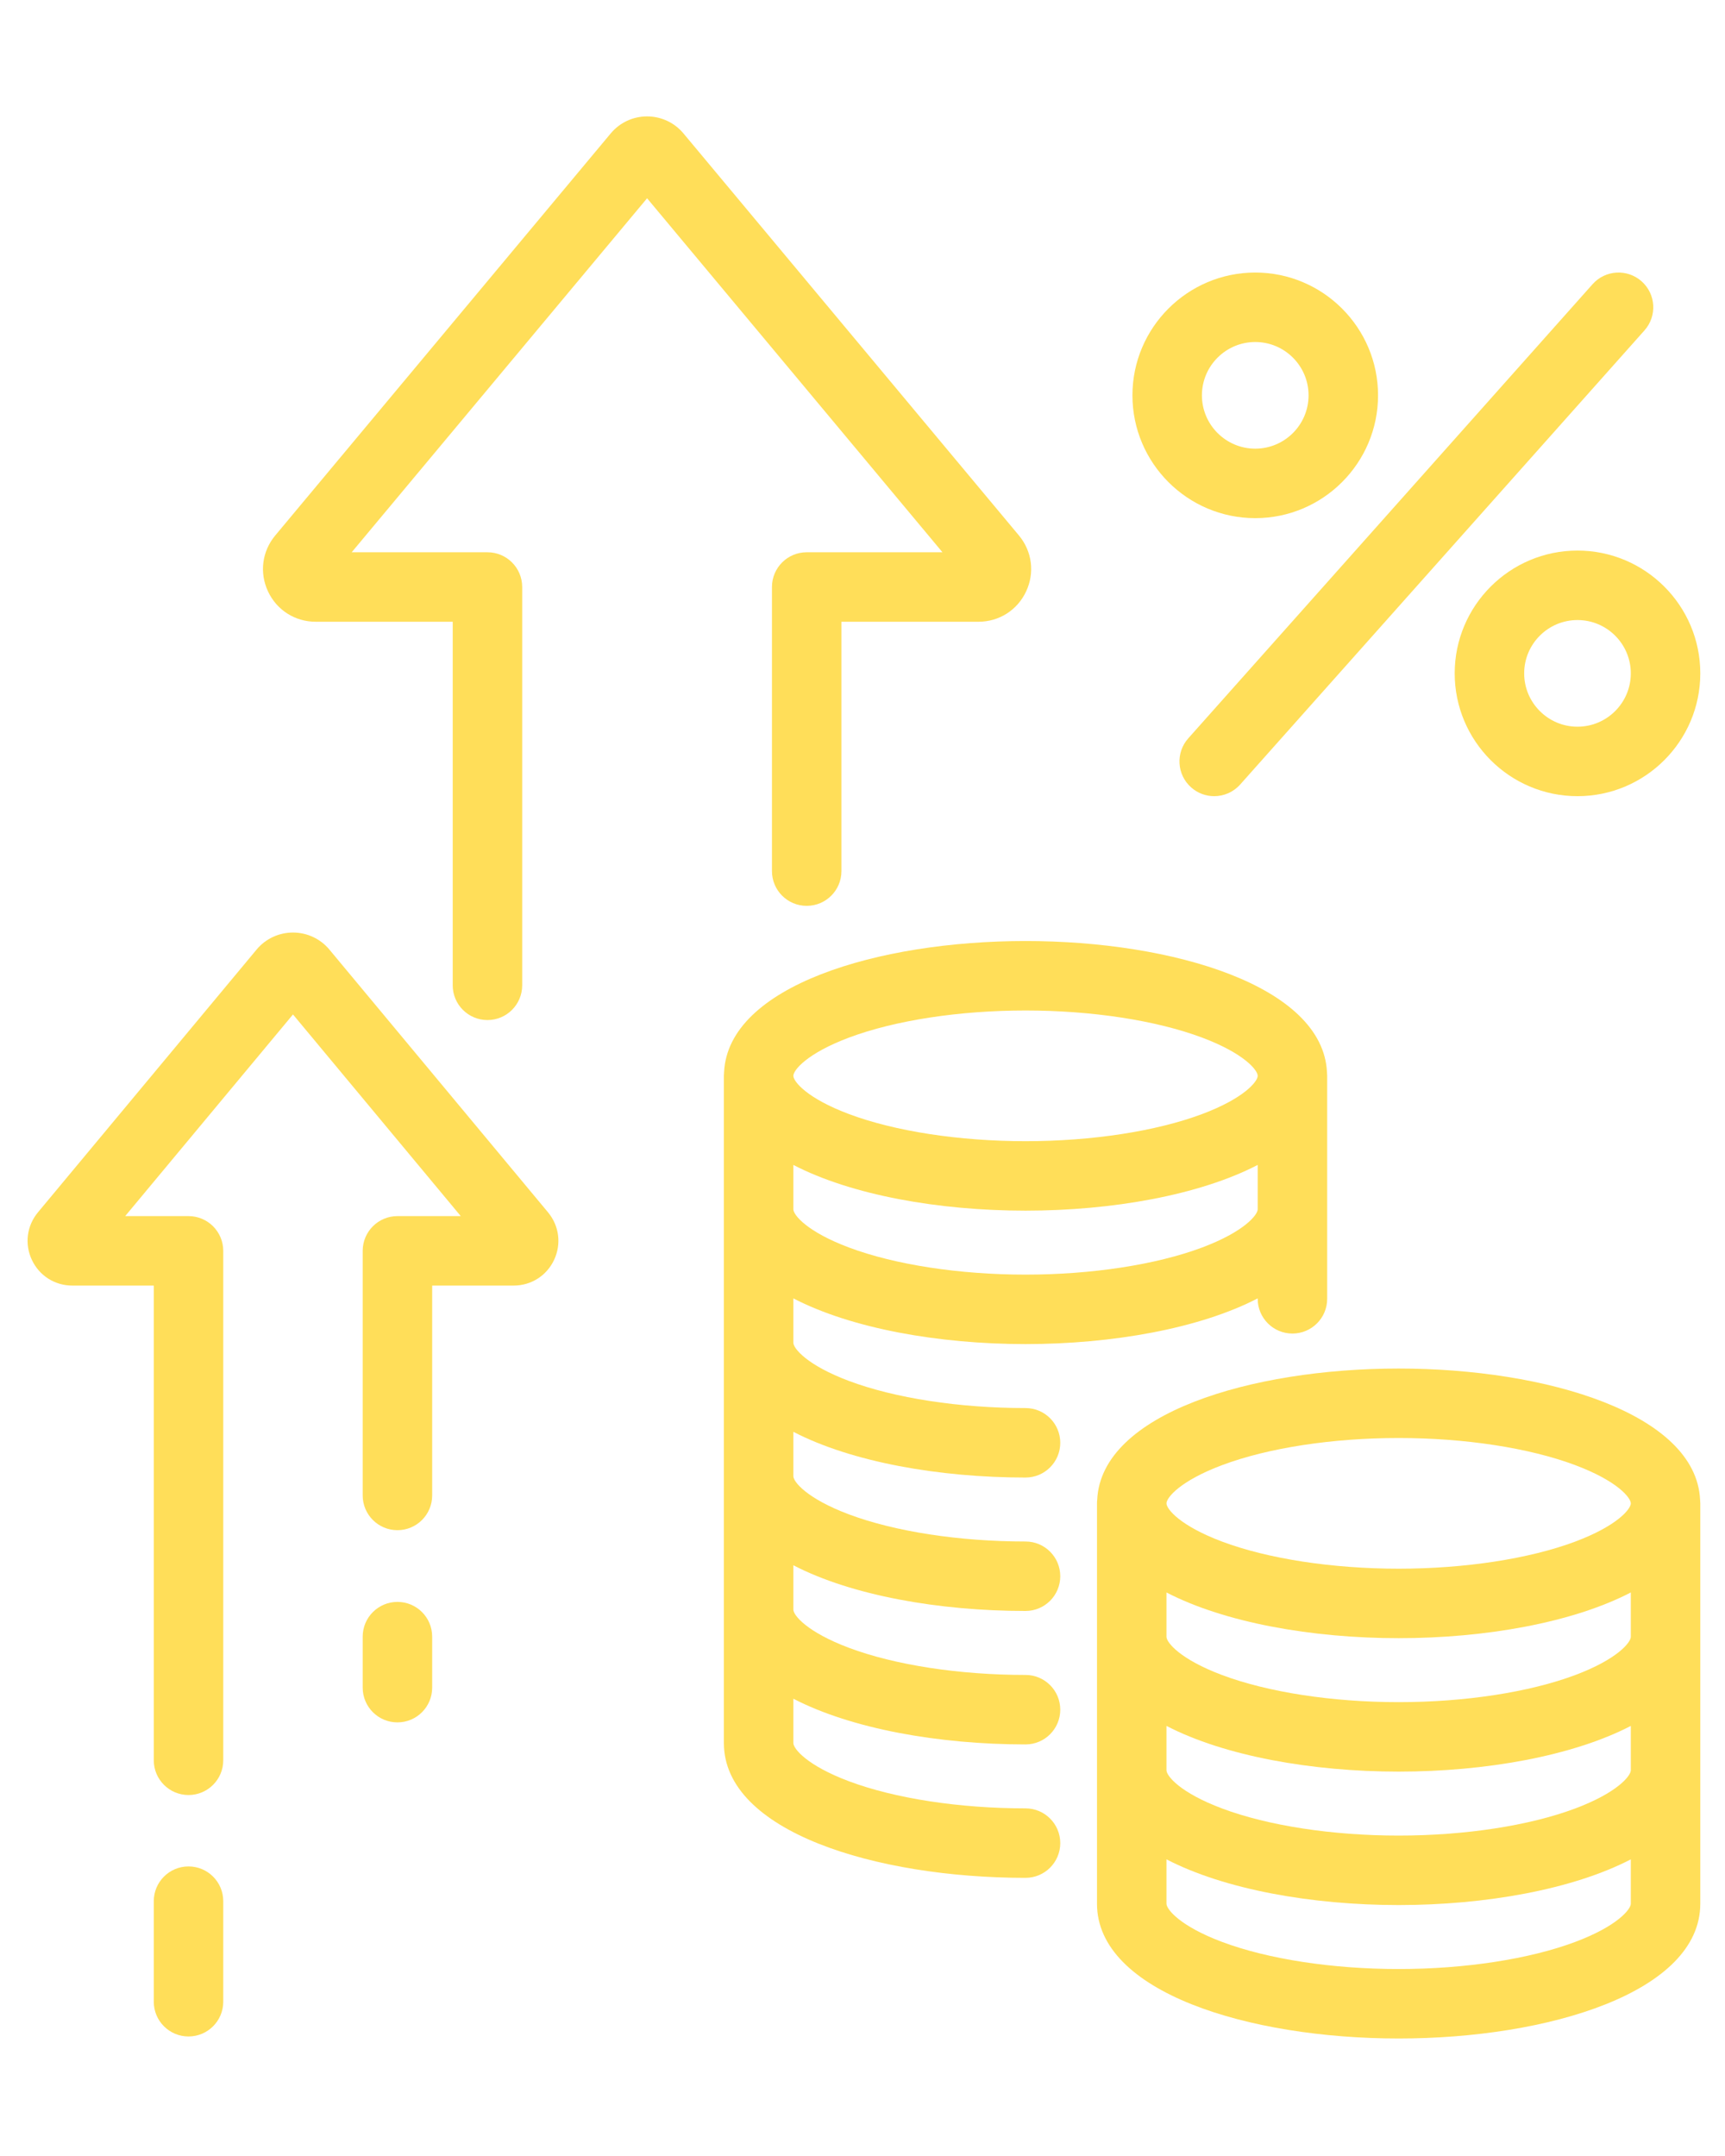 <svg xmlns="http://www.w3.org/2000/svg" xmlns:xlink="http://www.w3.org/1999/xlink" width="1080" zoomAndPan="magnify" viewBox="0 0 810 1012.5" height="1350" preserveAspectRatio="xMidYMid meet" version="1.0"><defs><clipPath id="0beb098ab4"><path d="M 515 642 L 798.41 642 L 798.41 957.32 L 515 957.32 Z M 515 642" clip-rule="nonzero"></path></clipPath><clipPath id="6bc3ee567d"><path d="M 683 258 L 798.41 258 L 798.41 374 L 683 374 Z M 683 258" clip-rule="nonzero"></path></clipPath></defs><path fill="#ffde59" d="M 378.797 259.355 C 369.781 259.355 362.484 266.652 362.484 275.672 L 362.484 409.094 C 362.484 418.109 369.781 425.406 378.797 425.406 C 387.805 425.406 395.109 418.109 395.109 409.094 L 395.109 291.984 L 459.461 291.984 C 469.156 291.984 477.727 286.523 481.836 277.742 C 485.945 268.969 484.641 258.891 478.438 251.445 L 320.938 62.668 C 316.699 57.578 310.465 54.668 303.848 54.668 C 297.223 54.668 291 57.578 286.762 62.668 L 129.258 251.445 C 123.047 258.891 121.738 268.969 125.852 277.75 C 129.961 286.523 138.543 291.984 148.227 291.984 L 212.578 291.984 L 212.578 462.727 C 212.578 471.734 219.883 479.039 228.891 479.039 C 237.906 479.039 245.203 471.734 245.203 462.727 L 245.203 275.672 C 245.203 266.652 237.906 259.355 228.891 259.355 L 165.145 259.355 L 303.848 93.113 L 442.543 259.355 L 378.797 259.355" fill-opacity="1" fill-rule="nonzero"></path><path fill="#ffde59" d="M 154.684 445.957 C 150.438 440.859 144.203 437.941 137.574 437.941 C 130.938 437.941 124.703 440.859 120.465 445.957 L 17.828 569.324 C 12.574 575.645 11.469 584.203 14.961 591.66 C 18.457 599.105 25.742 603.734 33.961 603.734 L 72.207 603.734 L 72.207 826.668 C 72.207 835.676 79.512 842.98 88.52 842.98 C 97.535 842.98 104.832 835.676 104.832 826.668 L 104.832 587.422 C 104.832 578.418 97.535 571.109 88.52 571.109 L 58.781 571.109 L 137.574 476.406 L 216.359 571.109 L 186.621 571.109 C 177.613 571.109 170.309 578.418 170.309 587.422 L 170.309 702.293 C 170.309 711.301 177.613 718.605 186.621 718.605 C 195.637 718.605 202.934 711.301 202.934 702.293 L 202.934 603.734 L 241.176 603.734 C 249.41 603.734 256.695 599.105 260.188 591.66 C 263.684 584.203 262.578 575.645 257.32 569.324 L 154.684 445.957" fill-opacity="1" fill-rule="nonzero"></path><path fill="#ffde59" d="M 186.621 752.285 C 177.613 752.285 170.309 759.59 170.309 768.598 L 170.309 792.555 C 170.309 801.562 177.613 808.867 186.621 808.867 C 195.637 808.867 202.934 801.562 202.934 792.555 L 202.934 768.598 C 202.934 759.59 195.637 752.285 186.621 752.285" fill-opacity="1" fill-rule="nonzero"></path><path fill="#ffde59" d="M 88.52 876.512 C 79.512 876.512 72.207 883.816 72.207 892.824 L 72.207 940.055 C 72.207 949.059 79.512 956.367 88.52 956.367 C 97.535 956.367 104.832 949.059 104.832 940.055 L 104.832 892.824 C 104.832 883.816 97.535 876.512 88.52 876.512" fill-opacity="1" fill-rule="nonzero"></path><path fill="#ffde59" d="M 398.656 487.273 C 420.227 479.18 450.441 474.547 481.551 474.547 C 512.668 474.547 542.871 479.18 564.453 487.273 C 584.188 494.676 590.57 502.566 590.57 505.23 C 590.57 507.895 584.188 515.789 564.453 523.191 C 542.871 531.281 512.668 535.922 481.551 535.922 C 450.441 535.922 420.227 531.281 398.656 523.191 C 378.914 515.789 372.531 507.895 372.531 505.23 C 372.531 502.566 378.914 494.676 398.656 487.273 Z M 564.453 585.859 C 542.883 593.941 512.668 598.586 481.551 598.586 C 450.441 598.586 420.227 593.941 398.656 585.859 C 378.914 578.457 372.531 570.559 372.531 567.902 L 372.531 547.074 C 399.867 561.254 440.844 568.551 481.551 568.551 C 522.258 568.551 563.23 561.254 590.57 547.074 L 590.57 567.902 C 590.57 570.559 584.188 578.457 564.453 585.859 Z M 481.551 693.883 C 490.566 693.883 497.863 686.574 497.863 677.57 C 497.863 668.551 490.566 661.254 481.551 661.254 C 450.441 661.254 420.227 656.613 398.656 648.523 C 378.914 641.121 372.531 633.227 372.531 630.562 L 372.531 609.746 C 399.867 623.914 440.844 631.211 481.551 631.211 C 522.258 631.211 563.23 623.914 590.57 609.746 L 590.57 609.949 C 590.57 618.965 597.875 626.262 606.883 626.262 C 615.887 626.262 623.195 618.965 623.195 609.949 L 623.195 505.23 C 623.195 504.648 623.164 504.074 623.109 503.512 C 621.145 463.078 550.953 441.922 481.551 441.922 C 412.145 441.922 341.953 463.078 340 503.512 C 339.938 504.074 339.906 504.648 339.906 505.23 L 339.906 818.566 C 339.906 860.133 411.168 881.875 481.551 881.875 C 490.566 881.875 497.863 874.566 497.863 865.562 C 497.863 856.555 490.566 849.246 481.551 849.246 C 450.441 849.246 420.227 844.605 398.656 836.523 C 378.914 829.121 372.531 821.219 372.531 818.566 L 372.531 797.75 C 399.867 811.918 440.844 819.215 481.551 819.215 C 490.566 819.215 497.863 811.906 497.863 802.902 C 497.863 793.895 490.566 786.586 481.551 786.586 C 450.441 786.586 420.227 781.945 398.656 773.855 C 378.914 766.449 372.531 758.559 372.531 755.895 L 372.531 735.078 C 399.867 749.258 440.844 756.543 481.551 756.543 C 490.566 756.543 497.863 749.234 497.863 740.23 C 497.863 731.223 490.566 723.918 481.551 723.918 C 450.441 723.918 420.227 719.273 398.656 711.191 C 378.914 703.789 372.531 695.898 372.531 693.234 L 372.531 672.406 C 399.867 686.586 440.844 693.883 481.551 693.883" fill-opacity="1" fill-rule="nonzero"></path><g clip-path="url(#0beb098ab4)"><path fill="#ffde59" d="M 739.648 911.973 C 718.078 920.055 687.863 924.695 656.754 924.695 C 625.637 924.695 595.422 920.055 573.863 911.973 C 554.121 904.57 547.738 896.668 547.738 894.012 L 547.738 873.188 C 575.074 887.363 616.047 894.652 656.754 894.652 C 697.465 894.652 738.438 887.363 765.773 873.188 L 765.773 894.012 C 765.773 896.668 759.391 904.57 739.648 911.973 Z M 573.863 688.051 C 595.422 679.957 625.637 675.316 656.754 675.316 C 687.863 675.316 718.078 679.957 739.648 688.051 C 759.391 695.453 765.773 703.344 765.773 706.012 C 765.773 708.676 759.391 716.566 739.648 723.969 C 718.078 732.051 687.863 736.691 656.754 736.691 C 625.637 736.691 595.422 732.051 573.863 723.969 C 554.121 716.566 547.738 708.676 547.738 706.012 C 547.738 703.344 554.121 695.453 573.863 688.051 Z M 765.773 768.672 C 765.773 771.336 759.391 779.227 739.648 786.641 C 718.078 794.723 687.863 799.363 656.754 799.363 C 625.637 799.363 595.422 794.723 573.863 786.641 C 554.121 779.227 547.738 771.336 547.738 768.672 L 547.738 747.855 C 575.074 762.031 616.047 769.32 656.754 769.32 C 697.465 769.32 738.438 762.031 765.773 747.855 Z M 765.773 831.344 C 765.773 834.008 759.391 841.898 739.648 849.301 C 718.078 857.395 687.863 862.023 656.754 862.023 C 625.637 862.023 595.434 857.395 573.863 849.301 C 554.121 841.898 547.738 834.008 547.738 831.344 L 547.738 810.527 C 575.074 824.695 616.047 831.988 656.754 831.988 C 697.465 831.988 738.438 824.695 765.773 810.527 Z M 656.754 642.691 C 587.352 642.691 517.16 663.859 515.207 704.289 C 515.141 704.852 515.109 705.426 515.109 706.012 L 515.109 894.012 C 515.109 935.57 586.363 957.32 656.754 957.32 C 727.148 957.32 798.398 935.57 798.398 894.012 L 798.398 706.012 C 798.398 705.426 798.367 704.852 798.305 704.289 C 796.352 663.859 726.16 642.691 656.754 642.691" fill-opacity="1" fill-rule="nonzero"></path></g><path fill="#ffde59" d="M 559.301 369.766 C 562.414 372.539 566.281 373.898 570.145 373.898 C 574.637 373.898 579.109 372.051 582.34 368.43 L 772.188 155.16 C 778.18 148.426 777.586 138.113 770.852 132.125 C 764.117 126.133 753.816 126.73 747.816 133.461 L 557.965 346.742 C 551.973 353.465 552.57 363.777 559.301 369.766" fill-opacity="1" fill-rule="nonzero"></path><path fill="#ffde59" d="M 589.422 160.617 C 603.227 160.617 614.453 171.855 614.453 185.66 C 614.453 199.469 603.227 210.703 589.422 210.703 C 575.617 210.703 564.379 199.469 564.379 185.66 C 564.379 171.855 575.617 160.617 589.422 160.617 Z M 589.422 243.332 C 621.219 243.332 647.082 217.461 647.082 185.66 C 647.082 153.863 621.219 127.992 589.422 127.992 C 557.625 127.992 531.754 153.863 531.754 185.66 C 531.754 217.461 557.625 243.332 589.422 243.332" fill-opacity="1" fill-rule="nonzero"></path><g clip-path="url(#6bc3ee567d)"><path fill="#ffde59" d="M 765.773 316.23 C 765.773 330.035 754.547 341.273 740.73 341.273 C 726.926 341.273 715.699 330.035 715.699 316.23 C 715.699 302.422 726.926 291.188 740.73 291.188 C 754.547 291.188 765.773 302.422 765.773 316.23 Z M 683.074 316.23 C 683.074 348.027 708.934 373.898 740.73 373.898 C 772.539 373.898 798.398 348.027 798.398 316.23 C 798.398 284.434 772.539 258.559 740.73 258.559 C 708.934 258.559 683.074 284.434 683.074 316.23" fill-opacity="1" fill-rule="nonzero"></path></g></svg>